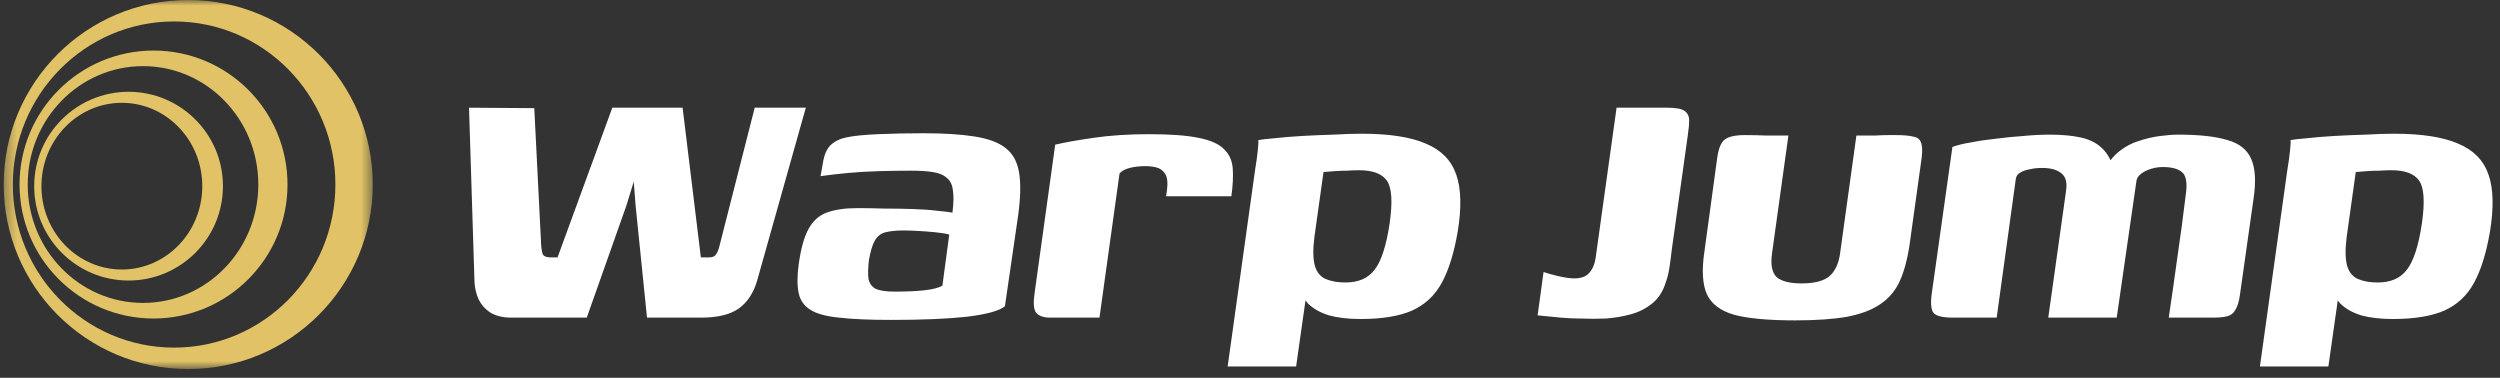 <svg width="225" height="34" viewBox="0 0 225 34" fill="none" xmlns="http://www.w3.org/2000/svg">
<rect x="0" y="0" width="225" height="34" fill="#333333" stroke="none"/>
<mask id="mask0_699_9724" style="mask-type:luminance" maskUnits="userSpaceOnUse" x="0" y="0" width="34" height="34">
<path d="M33.548 0H0.333V33.215H33.548V0Z" fill="white"/>
</mask>
<g mask="url(#mask0_699_9724)">
<path d="M16.941 0C7.773 0 0.333 7.44 0.333 16.607C0.333 25.775 7.773 33.215 16.941 33.215C26.108 33.215 33.548 25.775 33.548 16.607C33.548 7.44 26.116 0 16.941 0ZM15.67 31.285C7.657 31.285 1.155 24.714 1.155 16.607C1.155 8.501 7.657 1.93 15.67 1.93C23.683 1.93 30.185 8.501 30.185 16.607C30.185 24.714 23.691 31.285 15.67 31.285Z" fill="#E1C266"/>
<path d="M13.825 4.549C7.16 4.549 1.759 9.951 1.759 16.608C1.759 23.265 7.16 28.666 13.817 28.666C20.474 28.666 25.876 23.265 25.876 16.608C25.876 9.951 20.474 4.549 13.817 4.549H13.825ZM12.872 27.263C7.137 27.263 2.495 22.49 2.495 16.608C2.495 10.726 7.137 5.952 12.872 5.952C18.607 5.952 23.249 10.726 23.249 16.608C23.249 22.49 18.599 27.263 12.872 27.263Z" fill="#E1C266"/>
<path d="M11.571 8.261C6.883 8.261 3.077 12.066 3.077 16.755C3.077 21.443 6.883 25.248 11.571 25.248C16.26 25.248 20.065 21.443 20.065 16.755C20.065 12.066 16.26 8.261 11.571 8.261ZM10.967 24.256C6.968 24.256 3.728 20.893 3.728 16.755C3.728 12.616 6.968 9.253 10.967 9.253C14.965 9.253 18.205 12.616 18.205 16.755C18.205 20.893 14.965 24.256 10.967 24.256Z" fill="#E1C266"/>
</g>
<path d="M46.032 28.587C45.265 28.587 44.635 28.436 44.142 28.135C43.677 27.834 43.321 27.437 43.074 26.944C42.855 26.451 42.732 25.931 42.705 25.383L42.212 9.693L48.085 9.734L48.701 21.974C48.729 22.44 48.783 22.755 48.866 22.919C48.975 23.083 49.208 23.165 49.564 23.165H50.18L55.109 9.693H61.434L63.077 23.165H63.816C64.09 23.165 64.282 23.097 64.391 22.96C64.528 22.796 64.638 22.563 64.72 22.262L67.924 9.693H72.524L68.129 25.301C67.8 26.396 67.253 27.218 66.486 27.766C65.719 28.313 64.583 28.587 63.077 28.587H58.23L57.203 18.483L57.039 16.347L56.382 18.483L52.809 28.587H46.032ZM80.174 28.792C78.258 28.792 76.711 28.724 75.533 28.587C74.383 28.477 73.521 28.245 72.946 27.889C72.371 27.533 72.015 27.026 71.878 26.369C71.741 25.712 71.741 24.863 71.878 23.823C72.069 22.426 72.357 21.372 72.74 20.66C73.124 19.921 73.671 19.414 74.383 19.14C75.123 18.866 76.053 18.73 77.176 18.73C77.888 18.73 78.682 18.743 79.558 18.771C80.435 18.771 81.297 18.784 82.146 18.812C83.022 18.839 83.775 18.894 84.405 18.976C85.035 19.031 85.473 19.085 85.719 19.14C85.829 18.291 85.843 17.62 85.76 17.128C85.706 16.635 85.528 16.265 85.227 16.019C84.925 15.745 84.501 15.567 83.953 15.485C83.433 15.403 82.776 15.361 81.982 15.361C81.051 15.361 80.092 15.375 79.107 15.403C78.148 15.43 77.217 15.485 76.314 15.567C75.437 15.649 74.616 15.745 73.849 15.854L74.055 14.704C74.164 13.965 74.397 13.417 74.753 13.061C75.136 12.705 75.615 12.473 76.19 12.363C76.82 12.226 77.765 12.13 79.024 12.076C80.311 12.021 81.68 11.993 83.132 11.993C84.966 11.993 86.486 12.089 87.691 12.281C88.923 12.473 89.854 12.815 90.484 13.308C91.141 13.801 91.552 14.54 91.716 15.526C91.88 16.484 91.853 17.771 91.634 19.387L90.443 27.56C89.95 27.971 88.814 28.286 87.034 28.505C85.281 28.697 82.995 28.792 80.174 28.792ZM80.503 26.246C81.598 26.246 82.502 26.205 83.214 26.123C83.953 26.041 84.487 25.904 84.816 25.712L85.432 21.112C85.158 21.03 84.747 20.961 84.2 20.906C83.679 20.852 83.145 20.811 82.598 20.783C82.078 20.756 81.653 20.742 81.325 20.742C80.667 20.742 80.12 20.797 79.682 20.906C79.271 21.016 78.956 21.262 78.737 21.646C78.518 22.029 78.34 22.618 78.203 23.412C78.121 24.096 78.107 24.658 78.162 25.096C78.244 25.506 78.463 25.808 78.819 25.999C79.202 26.164 79.764 26.246 80.503 26.246ZM98.952 28.587H94.516C93.914 28.587 93.49 28.436 93.243 28.135C93.024 27.834 92.983 27.232 93.12 26.328L94.968 13.02C95.762 12.829 96.912 12.623 98.418 12.404C99.924 12.185 101.581 12.076 103.388 12.076C105.305 12.076 106.797 12.185 107.865 12.404C108.96 12.623 109.727 12.966 110.165 13.431C110.631 13.869 110.891 14.444 110.946 15.156C111 15.841 110.959 16.676 110.822 17.662H104.949L105.031 17.087C105.113 16.429 105.058 15.95 104.867 15.649C104.675 15.348 104.415 15.156 104.086 15.074C103.785 14.992 103.457 14.951 103.101 14.951C102.58 14.951 102.101 15.005 101.663 15.115C101.252 15.225 100.951 15.389 100.759 15.608L98.952 28.587ZM110.489 32.982L112.954 15.32C113.063 14.663 113.145 14.075 113.2 13.554C113.255 13.034 113.269 12.719 113.241 12.61C113.515 12.555 113.994 12.5 114.679 12.445C115.391 12.363 116.212 12.295 117.143 12.24C118.101 12.185 119.06 12.144 120.018 12.117C120.977 12.062 121.825 12.035 122.565 12.035C125.057 12.035 126.987 12.336 128.356 12.938C129.725 13.513 130.629 14.444 131.067 15.731C131.505 16.991 131.546 18.702 131.19 20.865C130.862 22.782 130.382 24.315 129.753 25.465C129.123 26.616 128.219 27.451 127.042 27.971C125.892 28.464 124.358 28.71 122.442 28.71C121.346 28.71 120.402 28.601 119.607 28.382C118.813 28.135 118.184 27.779 117.718 27.314C117.28 26.821 116.993 26.232 116.856 25.548L117.759 25.178L116.65 32.982H110.489ZM121.086 25.424C122.264 25.424 123.14 25.041 123.715 24.274C124.317 23.508 124.769 22.111 125.07 20.085C125.344 18.168 125.262 16.895 124.824 16.265C124.386 15.635 123.551 15.32 122.318 15.32C121.99 15.32 121.634 15.334 121.25 15.361C120.867 15.361 120.484 15.375 120.1 15.403C119.717 15.43 119.388 15.457 119.115 15.485L118.293 21.358C118.156 22.453 118.17 23.302 118.334 23.905C118.499 24.48 118.813 24.877 119.279 25.096C119.772 25.315 120.374 25.424 121.086 25.424ZM150.461 22.467C150.407 22.96 150.338 23.48 150.256 24.028C150.174 24.576 150.064 25.027 149.927 25.383C149.681 26.205 149.27 26.848 148.695 27.314C148.12 27.779 147.463 28.108 146.724 28.299C146.012 28.491 145.272 28.614 144.506 28.669C143.684 28.697 142.959 28.697 142.329 28.669C141.727 28.669 141.11 28.642 140.481 28.587C139.878 28.532 139.18 28.464 138.386 28.382L138.92 24.48C139.221 24.589 139.659 24.712 140.234 24.849C140.837 24.986 141.316 25.055 141.672 25.055C142.302 25.055 142.753 24.89 143.027 24.562C143.328 24.233 143.52 23.795 143.602 23.247L145.492 9.693H150.051C150.817 9.693 151.338 9.789 151.611 9.981C151.885 10.173 152.022 10.46 152.022 10.844C152.022 11.199 151.981 11.651 151.899 12.199L150.461 22.467ZM160.956 12.199L159.478 22.837C159.341 23.823 159.478 24.521 159.888 24.931C160.326 25.315 161.079 25.506 162.147 25.506C163.27 25.506 164.091 25.301 164.612 24.89C165.132 24.452 165.461 23.782 165.597 22.878L167.076 12.199C167.104 12.199 167.281 12.199 167.61 12.199C167.939 12.199 168.322 12.199 168.76 12.199C169.198 12.171 169.595 12.158 169.951 12.158C170.307 12.158 170.526 12.158 170.608 12.158C171.266 12.158 171.772 12.199 172.128 12.281C172.511 12.336 172.758 12.5 172.867 12.774C173.004 13.048 173.032 13.527 172.949 14.211L171.84 22.18C171.649 23.412 171.361 24.452 170.978 25.301C170.595 26.15 170.02 26.835 169.253 27.355C168.514 27.875 167.514 28.258 166.255 28.505C165.022 28.724 163.462 28.834 161.572 28.834C159.19 28.834 157.369 28.669 156.11 28.341C154.85 27.985 154.015 27.355 153.604 26.451C153.221 25.548 153.152 24.274 153.399 22.631L154.549 14.211C154.658 13.417 154.864 12.883 155.165 12.61C155.494 12.308 156.123 12.158 157.054 12.158C157.711 12.158 158.355 12.171 158.985 12.199C159.642 12.199 160.299 12.199 160.956 12.199ZM175.801 28.587C174.87 28.587 174.281 28.45 174.034 28.176C173.788 27.902 173.733 27.286 173.87 26.328L175.718 13.226C176.157 13.061 176.718 12.925 177.402 12.815C178.087 12.678 178.826 12.569 179.62 12.486C180.442 12.377 181.263 12.295 182.085 12.24C182.934 12.158 183.728 12.117 184.467 12.117C185.535 12.117 186.452 12.199 187.219 12.363C188.013 12.527 188.656 12.842 189.149 13.308C189.67 13.773 190.053 14.472 190.299 15.403L189.396 15.361C189.724 14.65 190.162 14.075 190.71 13.636C191.258 13.198 191.846 12.883 192.476 12.692C193.133 12.473 193.777 12.322 194.407 12.24C195.036 12.158 195.584 12.117 196.05 12.117C197.939 12.117 199.418 12.281 200.485 12.61C201.553 12.911 202.265 13.486 202.621 14.335C202.977 15.156 203.046 16.32 202.827 17.826L201.594 26.533C201.512 27.136 201.375 27.588 201.184 27.889C201.019 28.19 200.773 28.382 200.444 28.464C200.143 28.546 199.691 28.587 199.089 28.587H195.187C195.461 26.752 195.721 24.931 195.967 23.124C196.241 21.29 196.488 19.455 196.707 17.62C196.871 16.553 196.775 15.854 196.419 15.526C196.063 15.197 195.475 15.033 194.653 15.033C194.297 15.033 193.941 15.088 193.585 15.197C193.229 15.307 192.928 15.457 192.682 15.649C192.435 15.841 192.298 16.073 192.271 16.347L190.505 28.587H184.344L185.946 17.169C186.055 16.429 185.918 15.909 185.535 15.608C185.152 15.279 184.576 15.115 183.81 15.115C183.372 15.115 182.988 15.156 182.66 15.238C182.331 15.293 182.057 15.389 181.838 15.526C181.619 15.635 181.482 15.813 181.428 16.06L179.702 28.587H175.801ZM203.393 32.982L205.857 15.32C205.967 14.663 206.049 14.075 206.104 13.554C206.159 13.034 206.172 12.719 206.145 12.61C206.419 12.555 206.898 12.5 207.583 12.445C208.294 12.363 209.116 12.295 210.047 12.24C211.005 12.185 211.964 12.144 212.922 12.117C213.88 12.062 214.729 12.035 215.469 12.035C217.96 12.035 219.891 12.336 221.26 12.938C222.629 13.513 223.533 14.444 223.971 15.731C224.409 16.991 224.45 18.702 224.094 20.865C223.765 22.782 223.286 24.315 222.656 25.465C222.027 26.616 221.123 27.451 219.946 27.971C218.795 28.464 217.262 28.71 215.345 28.71C214.25 28.71 213.305 28.601 212.511 28.382C211.717 28.135 211.087 27.779 210.622 27.314C210.184 26.821 209.896 26.232 209.759 25.548L210.663 25.178L209.554 32.982H203.393ZM213.99 25.424C215.167 25.424 216.044 25.041 216.619 24.274C217.221 23.508 217.673 22.111 217.974 20.085C218.248 18.168 218.166 16.895 217.728 16.265C217.289 15.635 216.454 15.32 215.222 15.32C214.894 15.32 214.538 15.334 214.154 15.361C213.771 15.361 213.388 15.375 213.004 15.403C212.621 15.43 212.292 15.457 212.018 15.485L211.197 21.358C211.06 22.453 211.074 23.302 211.238 23.905C211.402 24.48 211.717 24.877 212.183 25.096C212.676 25.315 213.278 25.424 213.99 25.424Z" fill="white"/>
</svg>
